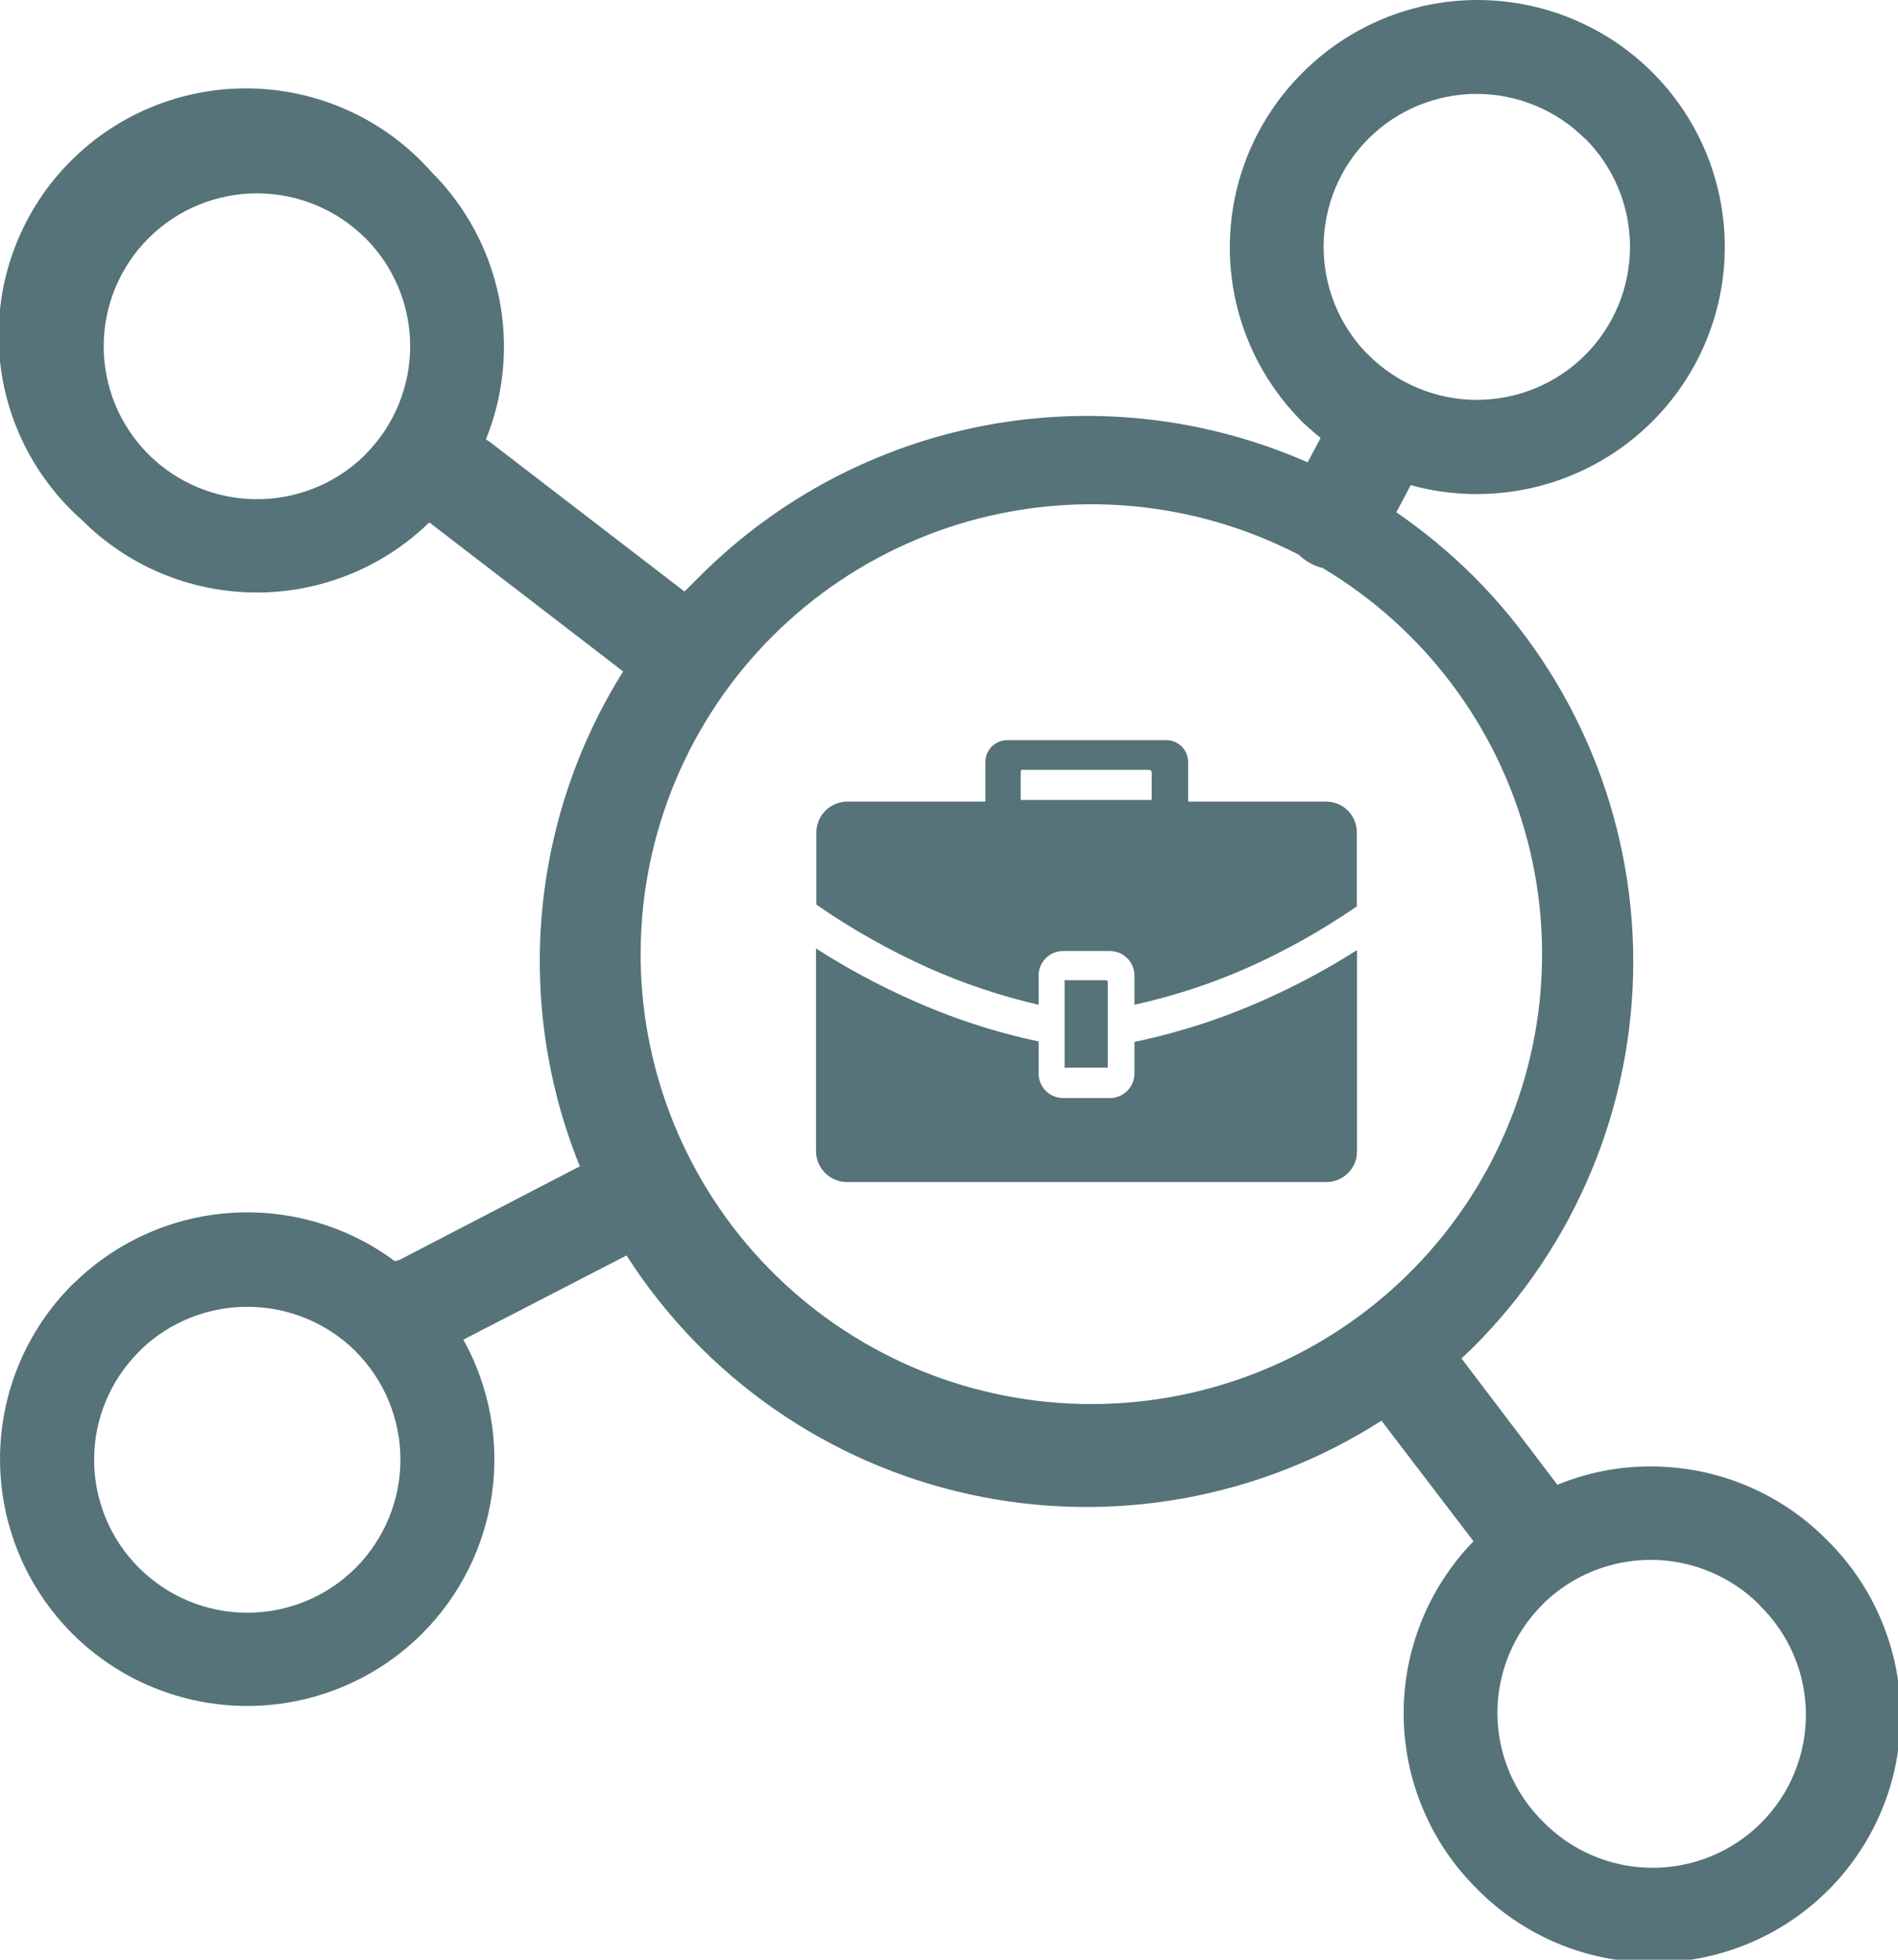 <?xml version="1.0" encoding="UTF-8"?> <svg xmlns="http://www.w3.org/2000/svg" width="248" height="256" viewBox="0 0 248 256" fill="none"> <g clip-path="url(#clip0_915_817)"> <path d="M192.95 0C199.349 -0.02 205.61 1.857 210.939 5.391C216.268 8.926 220.426 13.959 222.886 19.854C225.345 25.749 225.996 32.24 224.755 38.504C223.514 44.769 220.437 50.524 215.915 55.042C211.86 59.097 206.8 62.005 201.25 63.469C195.7 64.933 189.861 64.901 184.328 63.375L182.449 66.917C186.046 69.388 189.414 72.177 192.512 75.25C205.891 88.611 213.407 106.726 213.407 125.615C213.407 144.503 205.891 162.619 192.512 175.979L190.967 177.459L203.493 193.959C207.365 192.362 211.516 191.548 215.706 191.563C219.948 191.559 224.149 192.39 228.069 194.01C231.988 195.629 235.548 198.005 238.546 201C241.615 203.978 244.061 207.535 245.741 211.464C247.422 215.394 248.303 219.617 248.334 223.889C248.365 228.161 247.545 232.396 245.922 236.349C244.299 240.302 241.905 243.894 238.88 246.916C235.854 249.939 232.257 252.331 228.297 253.954C224.337 255.577 220.093 256.399 215.812 256.372C211.531 256.345 207.298 255.469 203.359 253.796C199.42 252.123 195.854 249.685 192.867 246.625C186.867 240.629 183.47 232.52 183.408 224.048C183.345 215.575 186.623 207.417 192.533 201.334L180.507 185.584C172.613 190.639 163.797 194.092 154.564 195.743C145.331 197.395 135.862 197.213 126.699 195.208C117.536 193.203 108.86 189.415 101.166 184.06C93.473 178.705 86.913 171.888 81.863 164L60.547 175C63.948 181.121 65.26 188.18 64.284 195.111C63.309 202.042 60.099 208.468 55.14 213.417C49.08 219.457 40.865 222.85 32.3 222.85C23.735 222.85 15.52 219.457 9.461 213.417C3.405 207.363 0.004 199.158 0.004 190.604C0.004 182.05 3.405 173.846 9.461 167.792L9.836 167.458C15.34 162.132 22.564 158.934 30.214 158.438C37.865 157.942 45.443 160.179 51.591 164.75C51.787 164.677 51.99 164.622 52.196 164.584L75.766 152.354C71.52 141.9 69.819 130.59 70.802 119.352C71.786 108.115 75.426 97.27 81.424 87.709L56.163 68.292H56.038C49.958 74.189 41.796 77.461 33.317 77.398C24.839 77.336 16.726 73.945 10.734 67.959C7.428 65.042 4.755 61.481 2.881 57.495C1.007 53.508 -0.03 49.181 -0.165 44.78C-0.299 40.379 0.471 35.996 2.098 31.903C3.725 27.81 6.175 24.093 9.296 20.981C12.418 17.869 16.145 15.427 20.248 13.807C24.352 12.187 28.744 11.423 33.154 11.562C37.565 11.7 41.9 12.738 45.893 14.612C49.886 16.486 53.452 19.157 56.372 22.459C60.864 26.942 63.935 32.645 65.201 38.858C66.467 45.071 65.872 51.518 63.491 57.396C63.716 57.527 63.932 57.673 64.138 57.834L89.441 77.271L91.529 75.188C101.719 65.032 114.746 58.186 128.903 55.546C143.059 52.907 157.685 54.597 170.862 60.396L172.553 57.209C171.718 56.542 170.925 55.813 170.152 55.125L169.818 54.75C163.908 48.683 160.63 40.538 160.693 32.078C160.755 23.617 164.153 15.521 170.152 9.542C173.137 6.534 176.687 4.142 180.599 2.505C184.511 0.868 188.708 0.016 192.95 0ZM144.557 128.042H139.317C139.248 128.022 139.176 128.022 139.108 128.042C139.094 128.075 139.087 128.11 139.087 128.146C139.087 128.182 139.094 128.217 139.108 128.25V139.25C139.088 139.318 139.088 139.39 139.108 139.459C139.141 139.472 139.176 139.479 139.212 139.479C139.248 139.479 139.284 139.472 139.317 139.459H144.536C144.603 139.482 144.677 139.482 144.745 139.459C144.767 139.391 144.767 139.318 144.745 139.25V128.333C144.77 128.266 144.77 128.192 144.745 128.125C144.715 128.112 144.683 128.105 144.651 128.105C144.618 128.105 144.586 128.112 144.557 128.125V128.042ZM110.652 104.708H128.753V99.521C128.758 98.782 129.05 98.073 129.568 97.545C130.086 97.017 130.789 96.709 131.529 96.688H152.407C153.158 96.693 153.877 96.993 154.408 97.524C154.94 98.054 155.24 98.771 155.246 99.521V104.708H173.284C174.349 104.714 175.368 105.14 176.119 105.894C176.871 106.647 177.292 107.667 177.292 108.729V118.396C172.857 121.452 168.155 124.102 163.242 126.313C158.419 128.462 153.389 130.116 148.231 131.25V127.459C148.234 127.034 148.152 126.613 147.99 126.219C147.829 125.826 147.591 125.469 147.29 125.169C146.988 124.869 146.631 124.631 146.237 124.47C145.843 124.308 145.421 124.227 144.995 124.229H138.941C138.515 124.227 138.093 124.308 137.699 124.47C137.305 124.631 136.947 124.869 136.646 125.169C136.345 125.469 136.107 125.826 135.946 126.219C135.784 126.613 135.702 127.034 135.705 127.459V131.25C130.683 130.097 125.788 128.45 121.091 126.334C116.044 124.053 111.215 121.32 106.665 118.167V108.729C106.675 107.673 107.098 106.663 107.842 105.913C108.586 105.162 109.594 104.73 110.652 104.708ZM177.313 124.146V150.417C177.317 150.94 177.216 151.459 177.015 151.942C176.814 152.425 176.518 152.863 176.144 153.229C175.772 153.604 175.33 153.902 174.843 154.106C174.356 154.31 173.833 154.415 173.305 154.417H110.652C109.591 154.406 108.575 153.982 107.822 153.235C107.07 152.487 106.639 151.476 106.623 150.417V123.896C110.536 126.407 114.633 128.622 118.878 130.521C124.271 132.962 129.913 134.813 135.705 136.042V140.209C135.705 141.066 136.042 141.889 136.644 142.5C136.943 142.798 137.298 143.034 137.689 143.195C138.079 143.356 138.497 143.438 138.92 143.438H144.995C145.421 143.44 145.843 143.359 146.237 143.197C146.631 143.036 146.988 142.798 147.29 142.498C147.591 142.198 147.829 141.841 147.99 141.448C148.152 141.054 148.234 140.633 148.231 140.209V135.854V136.104C154.137 134.869 159.891 132.997 165.392 130.521C169.496 128.689 173.46 126.558 177.25 124.146H177.313ZM150.173 100.563H133.742C133.704 100.543 133.661 100.532 133.617 100.532C133.574 100.532 133.531 100.543 133.492 100.563C133.455 100.594 133.425 100.632 133.403 100.675C133.382 100.718 133.369 100.765 133.367 100.813V104.5H150.486V100.917C150.486 100.823 150.448 100.733 150.382 100.666C150.315 100.6 150.225 100.563 150.131 100.563H150.173ZM172.804 74.188C172.265 74.062 171.746 73.866 171.259 73.604C170.687 73.295 170.161 72.909 169.693 72.459C155.961 65.359 139.981 63.935 125.206 68.493C110.43 73.052 98.044 83.227 90.723 96.821C83.402 110.416 81.733 126.338 86.078 141.15C90.422 155.962 100.43 168.474 113.941 175.984C127.451 183.495 143.38 185.4 158.287 181.29C173.194 177.179 185.883 167.382 193.612 154.015C201.342 140.648 203.492 124.783 199.599 109.847C195.705 94.911 186.081 82.102 172.804 74.188ZM229.861 209.604C226.145 205.913 221.13 203.819 215.887 203.768C210.644 203.717 205.589 205.715 201.802 209.334L201.531 209.625C199.67 211.479 198.193 213.681 197.186 216.104C196.179 218.528 195.66 221.126 195.66 223.75C195.66 226.374 196.179 228.972 197.186 231.396C198.193 233.82 199.67 236.021 201.531 237.875C203.377 239.787 205.586 241.312 208.029 242.362C210.473 243.411 213.102 243.965 215.762 243.989C218.422 244.014 221.06 243.509 223.523 242.504C225.985 241.5 228.222 240.015 230.104 238.138C231.985 236.261 233.472 234.029 234.479 231.571C235.486 229.114 235.991 226.481 235.967 223.827C235.942 221.172 235.388 218.549 234.336 216.11C233.284 213.672 231.756 211.467 229.84 209.625L229.861 209.604ZM46.497 176.542C42.781 172.851 37.765 170.756 32.522 170.706C27.279 170.655 22.225 172.652 18.438 176.271L18.166 176.563C16.305 178.416 14.829 180.618 13.822 183.042C12.815 185.466 12.296 188.064 12.296 190.688C12.296 193.312 12.815 195.91 13.822 198.333C14.829 200.757 16.305 202.959 18.166 204.813C20.024 206.67 22.23 208.143 24.659 209.148C27.088 210.153 29.692 210.671 32.321 210.671C34.95 210.671 37.554 210.153 39.983 209.148C42.412 208.143 44.618 206.67 46.476 204.813C50.22 201.057 52.322 195.975 52.322 190.677C52.322 185.38 50.22 180.297 46.476 176.542H46.497ZM47.728 31.104C43.972 27.358 38.877 25.255 33.566 25.257C28.255 25.259 23.163 27.366 19.409 31.115C15.654 34.864 13.546 39.947 13.549 45.247C13.55 50.547 15.662 55.629 19.419 59.375C23.135 63.066 28.15 65.161 33.393 65.212C38.636 65.262 43.691 63.265 47.478 59.646L47.749 59.354C51.492 55.602 53.594 50.524 53.594 45.229C53.594 39.935 51.492 34.856 47.749 31.104H47.728ZM207.105 18.125C205.247 16.268 203.041 14.795 200.612 13.79C198.183 12.785 195.579 12.267 192.95 12.267C190.321 12.267 187.717 12.785 185.288 13.79C182.859 14.795 180.653 16.268 178.795 18.125C175.094 21.834 172.996 26.841 172.949 32.074C172.902 37.308 174.911 42.351 178.545 46.125L178.816 46.375C180.674 48.232 182.88 49.705 185.309 50.711C187.738 51.716 190.342 52.233 192.971 52.233C195.6 52.233 198.204 51.716 200.633 50.711C203.062 49.705 205.268 48.232 207.126 46.375C210.875 42.622 212.98 37.539 212.98 32.24C212.98 26.94 210.875 21.857 207.126 18.104L207.105 18.125Z" fill="#557379"></path> </g> <defs> <clipPath id="clip0_915_817"> <rect width="62" height="64" fill="white" transform="scale(4)"></rect> </clipPath> </defs> </svg> 